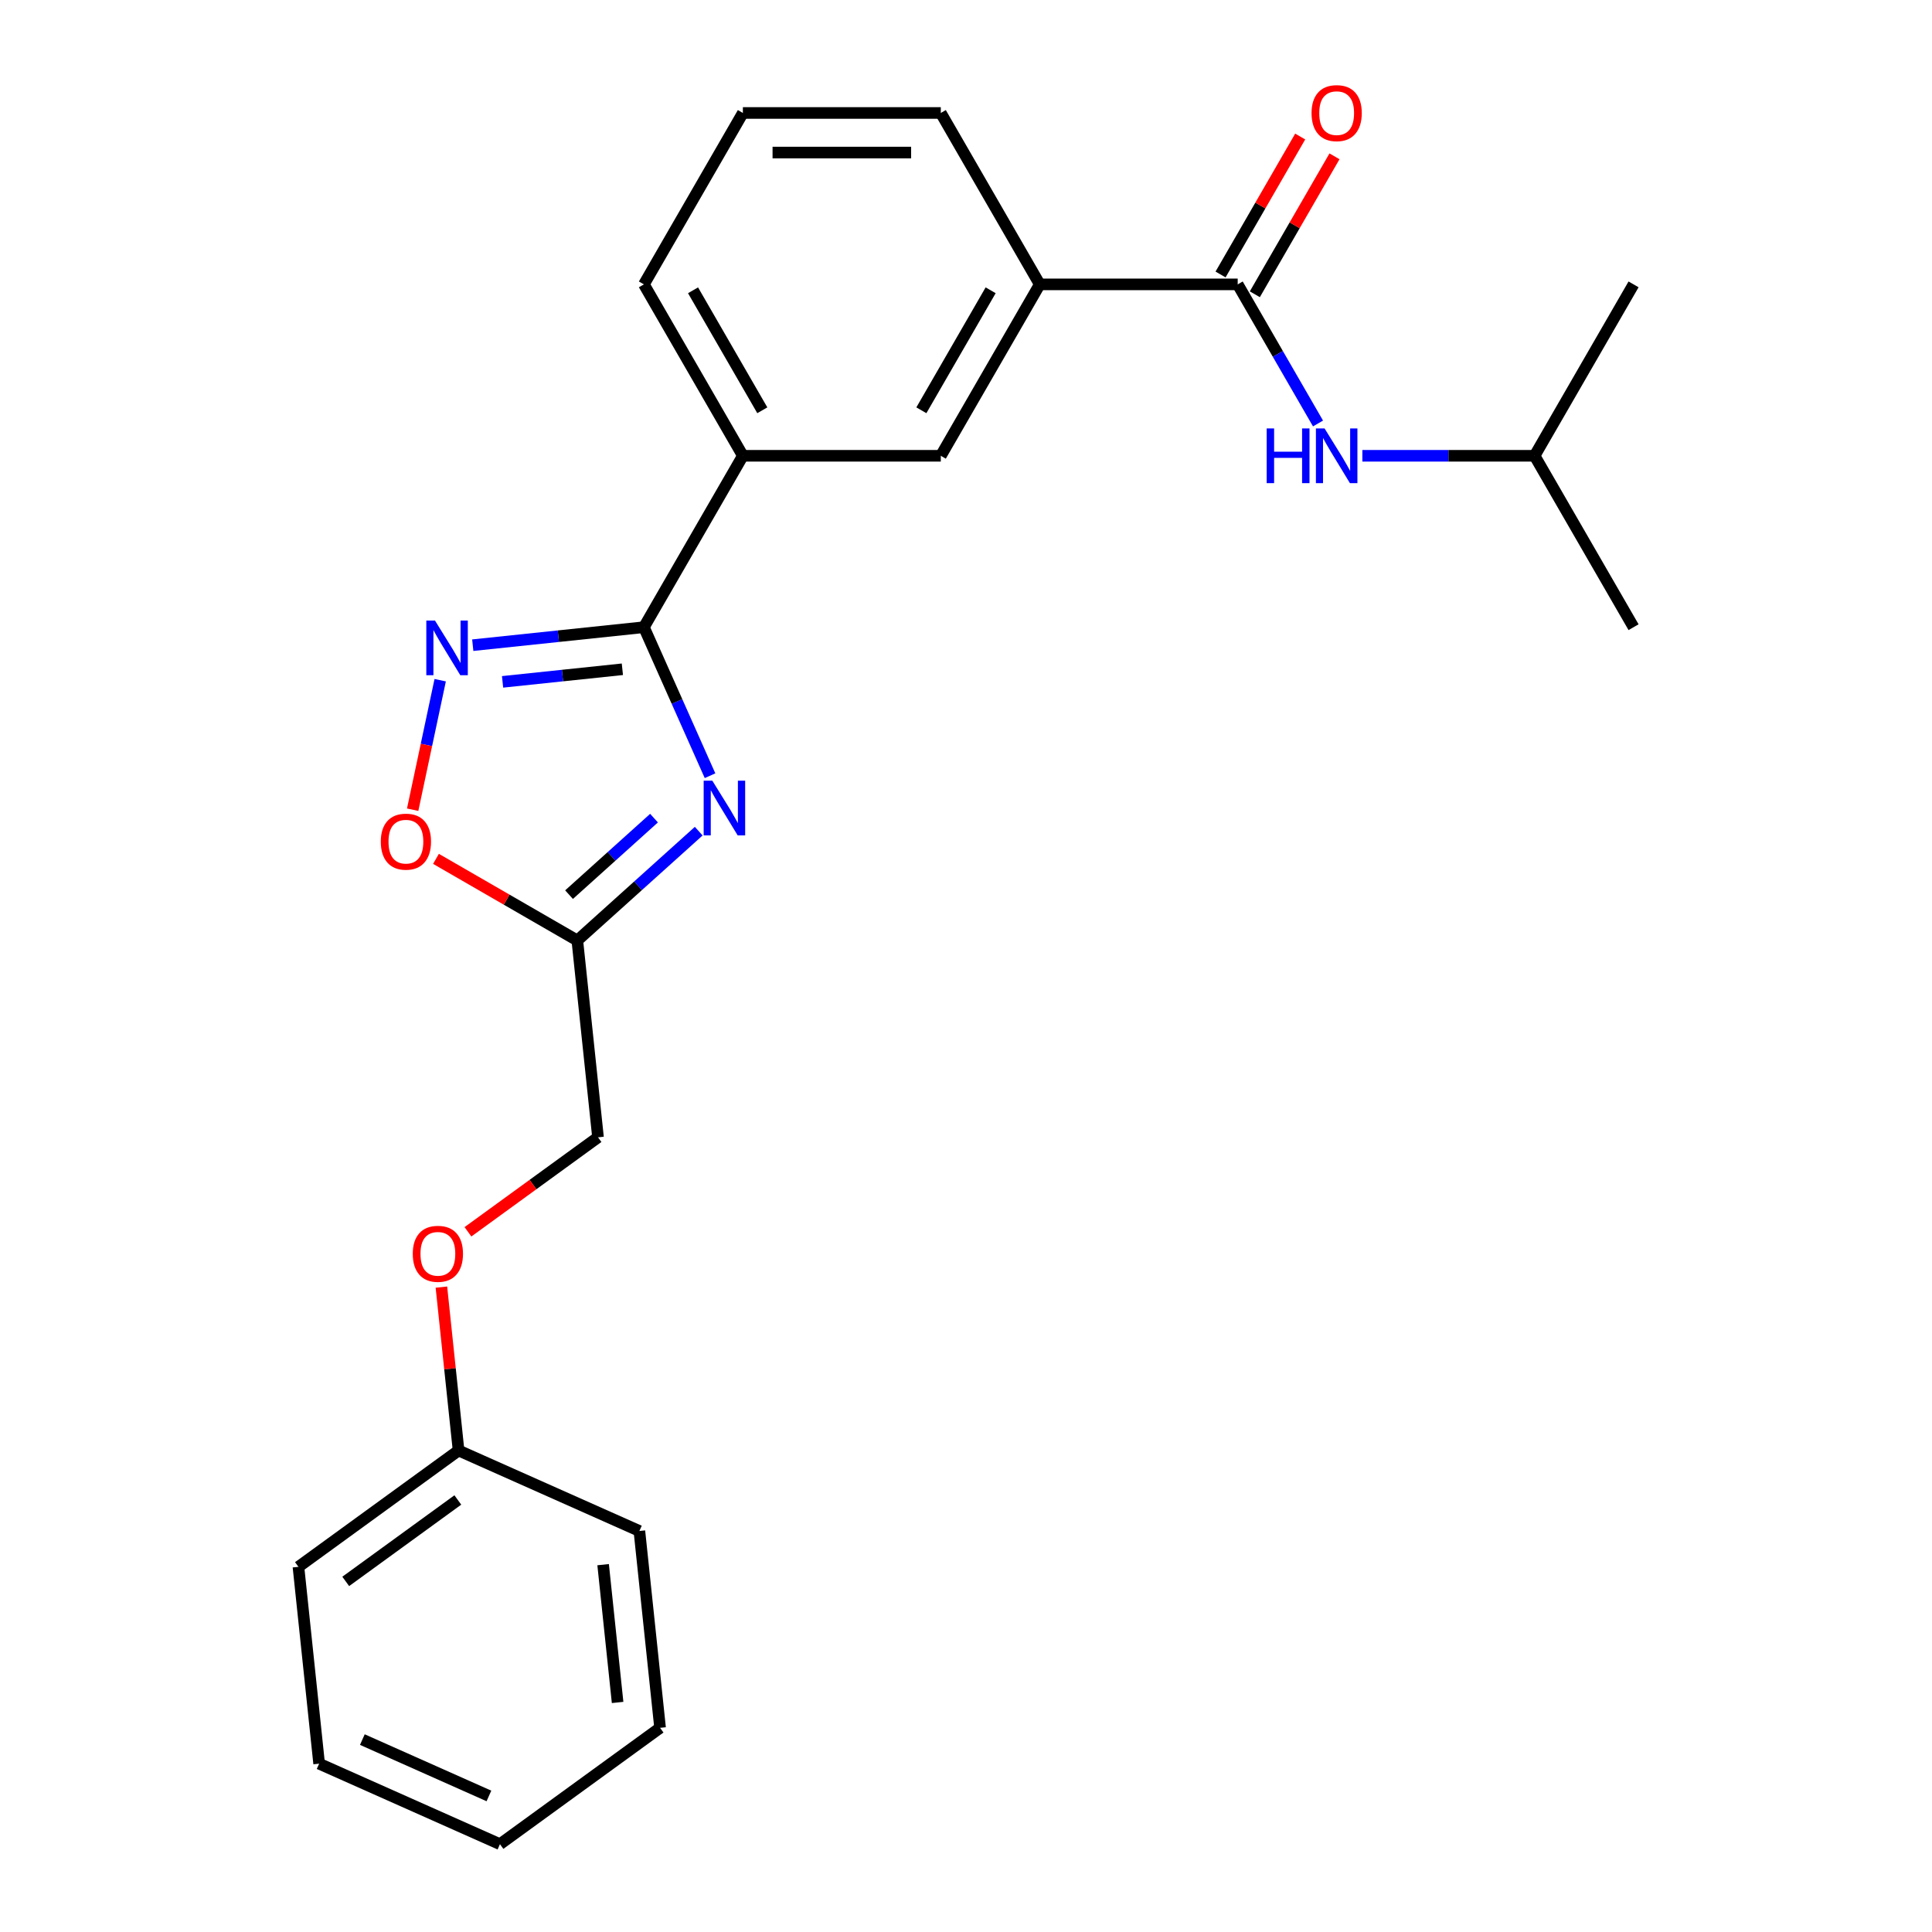 <?xml version='1.0' encoding='iso-8859-1'?>
<svg version='1.1' baseProfile='full'
              xmlns='http://www.w3.org/2000/svg'
                      xmlns:rdkit='http://www.rdkit.org/xml'
                      xmlns:xlink='http://www.w3.org/1999/xlink'
                  xml:space='preserve'
width='1000px' height='1000px' viewBox='0 0 1000 1000'>
<!-- END OF HEADER -->
<rect style='opacity:1.0;fill:#FFFFFF;stroke:none' width='1000' height='1000' x='0' y='0'> </rect>
<path class='bond-0' d='M 367.51,401.508 L 350.398,363.073' style='fill:none;fill-rule:evenodd;stroke:#0000FF;stroke-width:6px;stroke-linecap:butt;stroke-linejoin:miter;stroke-opacity:1' />
<path class='bond-0' d='M 350.398,363.073 L 333.285,324.638' style='fill:none;fill-rule:evenodd;stroke:#000000;stroke-width:6px;stroke-linecap:butt;stroke-linejoin:miter;stroke-opacity:1' />
<path class='bond-2' d='M 361.654,430.206 L 330.237,458.493' style='fill:none;fill-rule:evenodd;stroke:#0000FF;stroke-width:6px;stroke-linecap:butt;stroke-linejoin:miter;stroke-opacity:1' />
<path class='bond-2' d='M 330.237,458.493 L 298.821,486.78' style='fill:none;fill-rule:evenodd;stroke:#000000;stroke-width:6px;stroke-linecap:butt;stroke-linejoin:miter;stroke-opacity:1' />
<path class='bond-2' d='M 338.518,423.465 L 316.527,443.266' style='fill:none;fill-rule:evenodd;stroke:#0000FF;stroke-width:6px;stroke-linecap:butt;stroke-linejoin:miter;stroke-opacity:1' />
<path class='bond-2' d='M 316.527,443.266 L 294.536,463.067' style='fill:none;fill-rule:evenodd;stroke:#000000;stroke-width:6px;stroke-linecap:butt;stroke-linejoin:miter;stroke-opacity:1' />
<path class='bond-1' d='M 333.285,324.638 L 288.993,329.294' style='fill:none;fill-rule:evenodd;stroke:#000000;stroke-width:6px;stroke-linecap:butt;stroke-linejoin:miter;stroke-opacity:1' />
<path class='bond-1' d='M 288.993,329.294 L 244.7,333.949' style='fill:none;fill-rule:evenodd;stroke:#0000FF;stroke-width:6px;stroke-linecap:butt;stroke-linejoin:miter;stroke-opacity:1' />
<path class='bond-1' d='M 322.139,346.412 L 291.134,349.671' style='fill:none;fill-rule:evenodd;stroke:#000000;stroke-width:6px;stroke-linecap:butt;stroke-linejoin:miter;stroke-opacity:1' />
<path class='bond-1' d='M 291.134,349.671 L 260.129,352.93' style='fill:none;fill-rule:evenodd;stroke:#0000FF;stroke-width:6px;stroke-linecap:butt;stroke-linejoin:miter;stroke-opacity:1' />
<path class='bond-5' d='M 333.285,324.638 L 384.509,235.915' style='fill:none;fill-rule:evenodd;stroke:#000000;stroke-width:6px;stroke-linecap:butt;stroke-linejoin:miter;stroke-opacity:1' />
<path class='bond-24' d='M 227.844,352.068 L 220.72,385.585' style='fill:none;fill-rule:evenodd;stroke:#0000FF;stroke-width:6px;stroke-linecap:butt;stroke-linejoin:miter;stroke-opacity:1' />
<path class='bond-24' d='M 220.72,385.585 L 213.596,419.102' style='fill:none;fill-rule:evenodd;stroke:#FF0000;stroke-width:6px;stroke-linecap:butt;stroke-linejoin:miter;stroke-opacity:1' />
<path class='bond-4' d='M 298.821,486.78 L 262.24,465.66' style='fill:none;fill-rule:evenodd;stroke:#000000;stroke-width:6px;stroke-linecap:butt;stroke-linejoin:miter;stroke-opacity:1' />
<path class='bond-4' d='M 262.24,465.66 L 225.66,444.541' style='fill:none;fill-rule:evenodd;stroke:#FF0000;stroke-width:6px;stroke-linecap:butt;stroke-linejoin:miter;stroke-opacity:1' />
<path class='bond-10' d='M 298.821,486.78 L 309.53,588.667' style='fill:none;fill-rule:evenodd;stroke:#000000;stroke-width:6px;stroke-linecap:butt;stroke-linejoin:miter;stroke-opacity:1' />
<path class='bond-3' d='M 640.63,147.193 L 538.182,147.193' style='fill:none;fill-rule:evenodd;stroke:#000000;stroke-width:6px;stroke-linecap:butt;stroke-linejoin:miter;stroke-opacity:1' />
<path class='bond-6' d='M 640.63,147.193 L 661.415,183.194' style='fill:none;fill-rule:evenodd;stroke:#000000;stroke-width:6px;stroke-linecap:butt;stroke-linejoin:miter;stroke-opacity:1' />
<path class='bond-6' d='M 661.415,183.194 L 682.2,219.194' style='fill:none;fill-rule:evenodd;stroke:#0000FF;stroke-width:6px;stroke-linecap:butt;stroke-linejoin:miter;stroke-opacity:1' />
<path class='bond-9' d='M 649.502,152.315 L 670.114,116.614' style='fill:none;fill-rule:evenodd;stroke:#000000;stroke-width:6px;stroke-linecap:butt;stroke-linejoin:miter;stroke-opacity:1' />
<path class='bond-9' d='M 670.114,116.614 L 690.726,80.914' style='fill:none;fill-rule:evenodd;stroke:#FF0000;stroke-width:6px;stroke-linecap:butt;stroke-linejoin:miter;stroke-opacity:1' />
<path class='bond-9' d='M 631.758,142.07 L 652.369,106.37' style='fill:none;fill-rule:evenodd;stroke:#000000;stroke-width:6px;stroke-linecap:butt;stroke-linejoin:miter;stroke-opacity:1' />
<path class='bond-9' d='M 652.369,106.37 L 672.981,70.669' style='fill:none;fill-rule:evenodd;stroke:#FF0000;stroke-width:6px;stroke-linecap:butt;stroke-linejoin:miter;stroke-opacity:1' />
<path class='bond-8' d='M 384.509,235.915 L 486.958,235.915' style='fill:none;fill-rule:evenodd;stroke:#000000;stroke-width:6px;stroke-linecap:butt;stroke-linejoin:miter;stroke-opacity:1' />
<path class='bond-14' d='M 384.509,235.915 L 333.285,147.193' style='fill:none;fill-rule:evenodd;stroke:#000000;stroke-width:6px;stroke-linecap:butt;stroke-linejoin:miter;stroke-opacity:1' />
<path class='bond-14' d='M 394.57,212.362 L 358.714,150.256' style='fill:none;fill-rule:evenodd;stroke:#000000;stroke-width:6px;stroke-linecap:butt;stroke-linejoin:miter;stroke-opacity:1' />
<path class='bond-13' d='M 705.155,235.915 L 749.729,235.915' style='fill:none;fill-rule:evenodd;stroke:#0000FF;stroke-width:6px;stroke-linecap:butt;stroke-linejoin:miter;stroke-opacity:1' />
<path class='bond-13' d='M 749.729,235.915 L 794.302,235.915' style='fill:none;fill-rule:evenodd;stroke:#000000;stroke-width:6px;stroke-linecap:butt;stroke-linejoin:miter;stroke-opacity:1' />
<path class='bond-7' d='M 538.182,147.193 L 486.958,235.915' style='fill:none;fill-rule:evenodd;stroke:#000000;stroke-width:6px;stroke-linecap:butt;stroke-linejoin:miter;stroke-opacity:1' />
<path class='bond-7' d='M 512.754,150.256 L 476.897,212.362' style='fill:none;fill-rule:evenodd;stroke:#000000;stroke-width:6px;stroke-linecap:butt;stroke-linejoin:miter;stroke-opacity:1' />
<path class='bond-25' d='M 538.182,147.193 L 486.958,58.47' style='fill:none;fill-rule:evenodd;stroke:#000000;stroke-width:6px;stroke-linecap:butt;stroke-linejoin:miter;stroke-opacity:1' />
<path class='bond-11' d='M 309.53,588.667 L 275.869,613.123' style='fill:none;fill-rule:evenodd;stroke:#000000;stroke-width:6px;stroke-linecap:butt;stroke-linejoin:miter;stroke-opacity:1' />
<path class='bond-11' d='M 275.869,613.123 L 242.209,637.579' style='fill:none;fill-rule:evenodd;stroke:#FF0000;stroke-width:6px;stroke-linecap:butt;stroke-linejoin:miter;stroke-opacity:1' />
<path class='bond-12' d='M 228.468,666.206 L 232.912,708.489' style='fill:none;fill-rule:evenodd;stroke:#FF0000;stroke-width:6px;stroke-linecap:butt;stroke-linejoin:miter;stroke-opacity:1' />
<path class='bond-12' d='M 232.912,708.489 L 237.356,750.772' style='fill:none;fill-rule:evenodd;stroke:#000000;stroke-width:6px;stroke-linecap:butt;stroke-linejoin:miter;stroke-opacity:1' />
<path class='bond-17' d='M 237.356,750.772 L 154.474,810.989' style='fill:none;fill-rule:evenodd;stroke:#000000;stroke-width:6px;stroke-linecap:butt;stroke-linejoin:miter;stroke-opacity:1' />
<path class='bond-17' d='M 236.967,776.381 L 178.95,818.533' style='fill:none;fill-rule:evenodd;stroke:#000000;stroke-width:6px;stroke-linecap:butt;stroke-linejoin:miter;stroke-opacity:1' />
<path class='bond-18' d='M 237.356,750.772 L 330.947,792.441' style='fill:none;fill-rule:evenodd;stroke:#000000;stroke-width:6px;stroke-linecap:butt;stroke-linejoin:miter;stroke-opacity:1' />
<path class='bond-19' d='M 794.302,235.915 L 845.526,324.638' style='fill:none;fill-rule:evenodd;stroke:#000000;stroke-width:6px;stroke-linecap:butt;stroke-linejoin:miter;stroke-opacity:1' />
<path class='bond-20' d='M 794.302,235.915 L 845.526,147.193' style='fill:none;fill-rule:evenodd;stroke:#000000;stroke-width:6px;stroke-linecap:butt;stroke-linejoin:miter;stroke-opacity:1' />
<path class='bond-16' d='M 333.285,147.193 L 384.509,58.47' style='fill:none;fill-rule:evenodd;stroke:#000000;stroke-width:6px;stroke-linecap:butt;stroke-linejoin:miter;stroke-opacity:1' />
<path class='bond-15' d='M 486.958,58.47 L 384.509,58.47' style='fill:none;fill-rule:evenodd;stroke:#000000;stroke-width:6px;stroke-linecap:butt;stroke-linejoin:miter;stroke-opacity:1' />
<path class='bond-15' d='M 471.59,78.96 L 399.877,78.96' style='fill:none;fill-rule:evenodd;stroke:#000000;stroke-width:6px;stroke-linecap:butt;stroke-linejoin:miter;stroke-opacity:1' />
<path class='bond-21' d='M 154.474,810.989 L 165.183,912.876' style='fill:none;fill-rule:evenodd;stroke:#000000;stroke-width:6px;stroke-linecap:butt;stroke-linejoin:miter;stroke-opacity:1' />
<path class='bond-22' d='M 330.947,792.441 L 341.656,894.328' style='fill:none;fill-rule:evenodd;stroke:#000000;stroke-width:6px;stroke-linecap:butt;stroke-linejoin:miter;stroke-opacity:1' />
<path class='bond-22' d='M 312.176,809.866 L 319.672,881.187' style='fill:none;fill-rule:evenodd;stroke:#000000;stroke-width:6px;stroke-linecap:butt;stroke-linejoin:miter;stroke-opacity:1' />
<path class='bond-26' d='M 165.183,912.876 L 258.774,954.545' style='fill:none;fill-rule:evenodd;stroke:#000000;stroke-width:6px;stroke-linecap:butt;stroke-linejoin:miter;stroke-opacity:1' />
<path class='bond-26' d='M 187.555,900.408 L 253.069,929.577' style='fill:none;fill-rule:evenodd;stroke:#000000;stroke-width:6px;stroke-linecap:butt;stroke-linejoin:miter;stroke-opacity:1' />
<path class='bond-23' d='M 341.656,894.328 L 258.774,954.545' style='fill:none;fill-rule:evenodd;stroke:#000000;stroke-width:6px;stroke-linecap:butt;stroke-linejoin:miter;stroke-opacity:1' />
<path  class='atom-0' d='M 368.695 404.069
L 377.975 419.069
Q 378.895 420.549, 380.375 423.229
Q 381.855 425.909, 381.935 426.069
L 381.935 404.069
L 385.695 404.069
L 385.695 432.389
L 381.815 432.389
L 371.855 415.989
Q 370.695 414.069, 369.455 411.869
Q 368.255 409.669, 367.895 408.989
L 367.895 432.389
L 364.215 432.389
L 364.215 404.069
L 368.695 404.069
' fill='#0000FF'/>
<path  class='atom-2' d='M 225.139 321.187
L 234.419 336.187
Q 235.339 337.667, 236.819 340.347
Q 238.299 343.027, 238.379 343.187
L 238.379 321.187
L 242.139 321.187
L 242.139 349.507
L 238.259 349.507
L 228.299 333.107
Q 227.139 331.187, 225.899 328.987
Q 224.699 326.787, 224.339 326.107
L 224.339 349.507
L 220.659 349.507
L 220.659 321.187
L 225.139 321.187
' fill='#0000FF'/>
<path  class='atom-5' d='M 197.098 435.636
Q 197.098 428.836, 200.458 425.036
Q 203.818 421.236, 210.098 421.236
Q 216.378 421.236, 219.738 425.036
Q 223.098 428.836, 223.098 435.636
Q 223.098 442.516, 219.698 446.436
Q 216.298 450.316, 210.098 450.316
Q 203.858 450.316, 200.458 446.436
Q 197.098 442.556, 197.098 435.636
M 210.098 447.116
Q 214.418 447.116, 216.738 444.236
Q 219.098 441.316, 219.098 435.636
Q 219.098 430.076, 216.738 427.276
Q 214.418 424.436, 210.098 424.436
Q 205.778 424.436, 203.418 427.236
Q 201.098 430.036, 201.098 435.636
Q 201.098 441.356, 203.418 444.236
Q 205.778 447.116, 210.098 447.116
' fill='#FF0000'/>
<path  class='atom-7' d='M 655.634 221.755
L 659.474 221.755
L 659.474 233.795
L 673.954 233.795
L 673.954 221.755
L 677.794 221.755
L 677.794 250.075
L 673.954 250.075
L 673.954 236.995
L 659.474 236.995
L 659.474 250.075
L 655.634 250.075
L 655.634 221.755
' fill='#0000FF'/>
<path  class='atom-7' d='M 685.594 221.755
L 694.874 236.755
Q 695.794 238.235, 697.274 240.915
Q 698.754 243.595, 698.834 243.755
L 698.834 221.755
L 702.594 221.755
L 702.594 250.075
L 698.714 250.075
L 688.754 233.675
Q 687.594 231.755, 686.354 229.555
Q 685.154 227.355, 684.794 226.675
L 684.794 250.075
L 681.114 250.075
L 681.114 221.755
L 685.594 221.755
' fill='#0000FF'/>
<path  class='atom-10' d='M 678.854 58.55
Q 678.854 51.75, 682.214 47.95
Q 685.574 44.15, 691.854 44.15
Q 698.134 44.15, 701.494 47.95
Q 704.854 51.75, 704.854 58.55
Q 704.854 65.43, 701.454 69.35
Q 698.054 73.23, 691.854 73.23
Q 685.614 73.23, 682.214 69.35
Q 678.854 65.47, 678.854 58.55
M 691.854 70.03
Q 696.174 70.03, 698.494 67.15
Q 700.854 64.23, 700.854 58.55
Q 700.854 52.99, 698.494 50.19
Q 696.174 47.35, 691.854 47.35
Q 687.534 47.35, 685.174 50.15
Q 682.854 52.95, 682.854 58.55
Q 682.854 64.27, 685.174 67.15
Q 687.534 70.03, 691.854 70.03
' fill='#FF0000'/>
<path  class='atom-12' d='M 213.647 648.965
Q 213.647 642.165, 217.007 638.365
Q 220.367 634.565, 226.647 634.565
Q 232.927 634.565, 236.287 638.365
Q 239.647 642.165, 239.647 648.965
Q 239.647 655.845, 236.247 659.765
Q 232.847 663.645, 226.647 663.645
Q 220.407 663.645, 217.007 659.765
Q 213.647 655.885, 213.647 648.965
M 226.647 660.445
Q 230.967 660.445, 233.287 657.565
Q 235.647 654.645, 235.647 648.965
Q 235.647 643.405, 233.287 640.605
Q 230.967 637.765, 226.647 637.765
Q 222.327 637.765, 219.967 640.565
Q 217.647 643.365, 217.647 648.965
Q 217.647 654.685, 219.967 657.565
Q 222.327 660.445, 226.647 660.445
' fill='#FF0000'/>
</svg>
